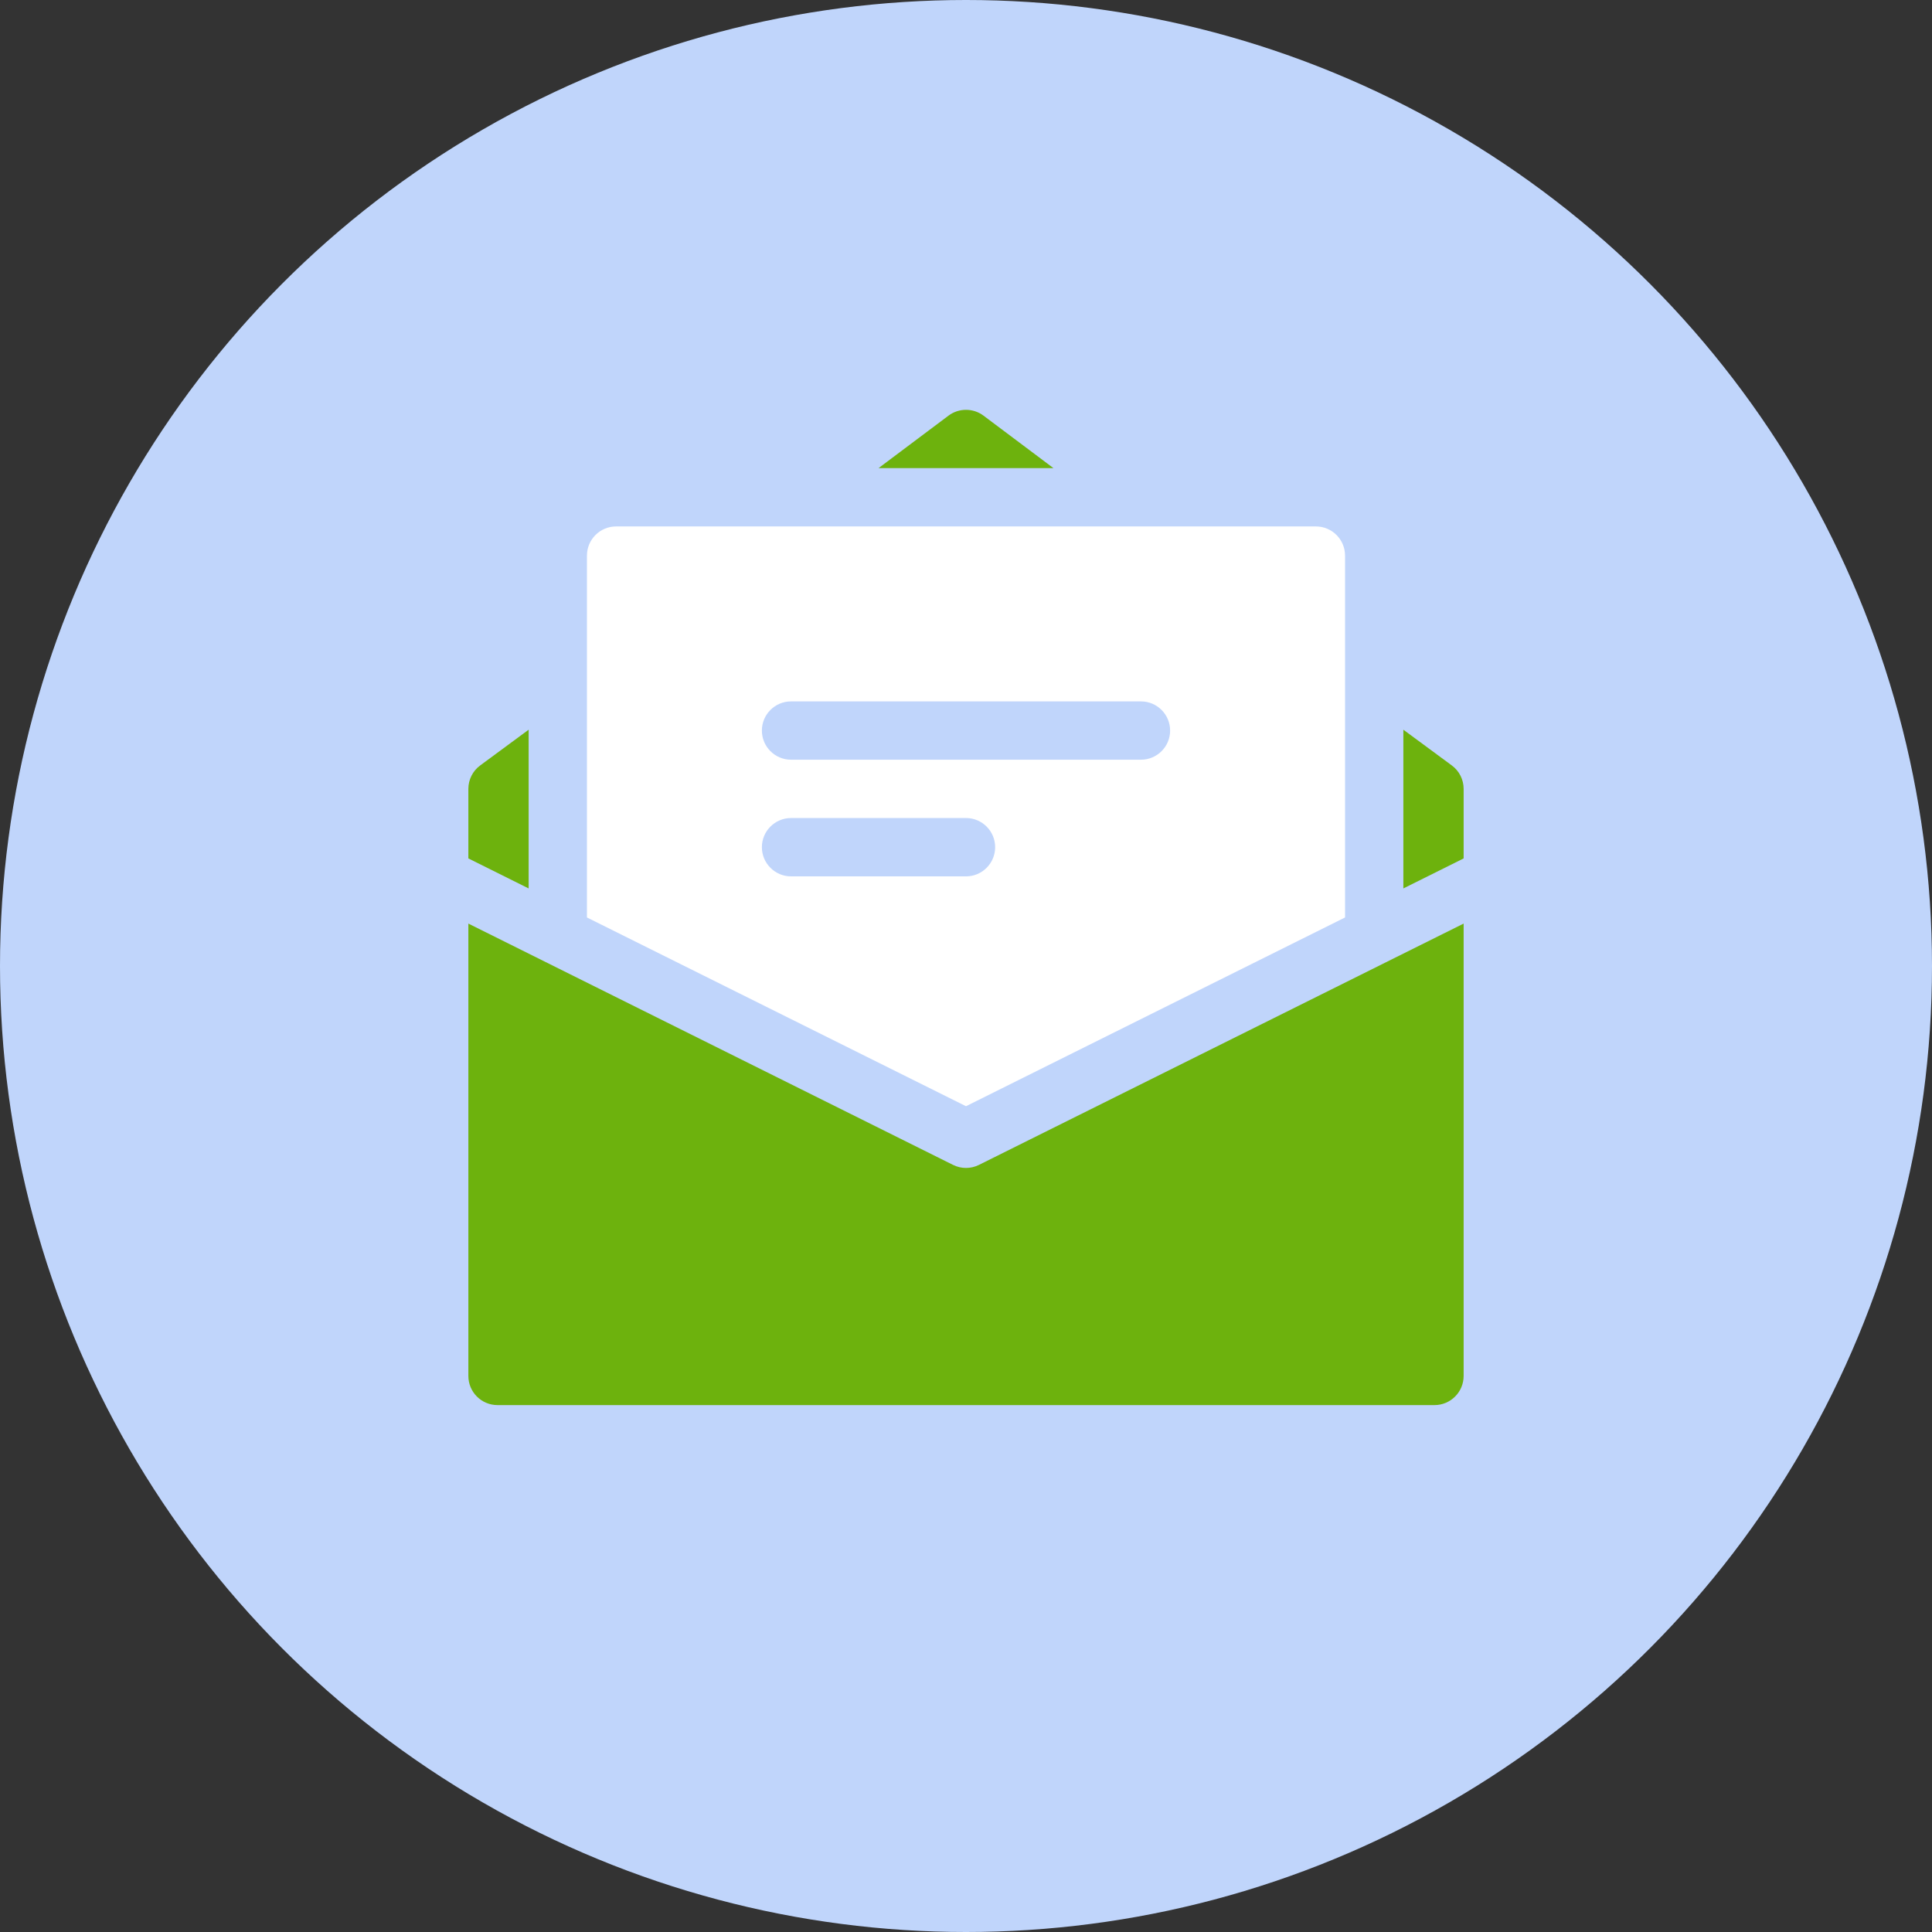 <svg width="66" height="66" viewBox="0 0 66 66" fill="none" xmlns="http://www.w3.org/2000/svg">
<rect x="0" y="0" width="66" height="66" fill="#333333" stroke="none"/>
<circle cx="33" cy="33" r="33" fill="#C0D5FB"/>
<g clip-path="url(#clip0_2826_2130)">
<path d="M16.405 26.148L18.059 24.928V30.35L16 29.325V26.949C16 26.633 16.15 26.335 16.405 26.148Z" fill="#6DB20D"/>
<path d="M50 26.949V29.325L47.941 30.35V24.928L49.595 26.148C49.85 26.335 50 26.633 50 26.949Z" fill="#6DB20D"/>
<path d="M50 31.551V47.004C50 47.554 49.554 48 49.004 48H16.996C16.446 48 16 47.554 16 47.004V31.551C16.999 32.048 31.581 39.309 32.556 39.794C32.696 39.864 32.848 39.899 33 39.899C33.152 39.899 33.304 39.864 33.444 39.794C34.392 39.323 49.777 31.662 50 31.551Z" fill="#6DB20D"/>
<path d="M35.988 15.992H30.012L32.402 14.199C32.756 13.934 33.244 13.934 33.598 14.199L35.988 15.992Z" fill="#6DB20D"/>
<path d="M44.953 17.984H21.047C20.497 17.984 20.051 18.431 20.051 18.98V31.342L33 37.79L45.949 31.342V18.98C45.949 18.431 45.503 17.984 44.953 17.984ZM33 29.938H27.023C26.474 29.938 26.027 29.491 26.027 28.941C26.027 28.392 26.474 27.945 27.023 27.945H33C33.55 27.945 33.996 28.392 33.996 28.941C33.996 29.491 33.55 29.938 33 29.938ZM38.977 25.953H27.023C26.474 25.953 26.027 25.507 26.027 24.957C26.027 24.407 26.474 23.961 27.023 23.961H38.977C39.526 23.961 39.973 24.407 39.973 24.957C39.973 25.507 39.526 25.953 38.977 25.953Z" fill="white"/>
</g>
<defs>
<clipPath id="clip0_2826_2130">
<rect width="34" height="34" fill="white" transform="translate(16 14)"/>
</clipPath>
</defs>
</svg>

